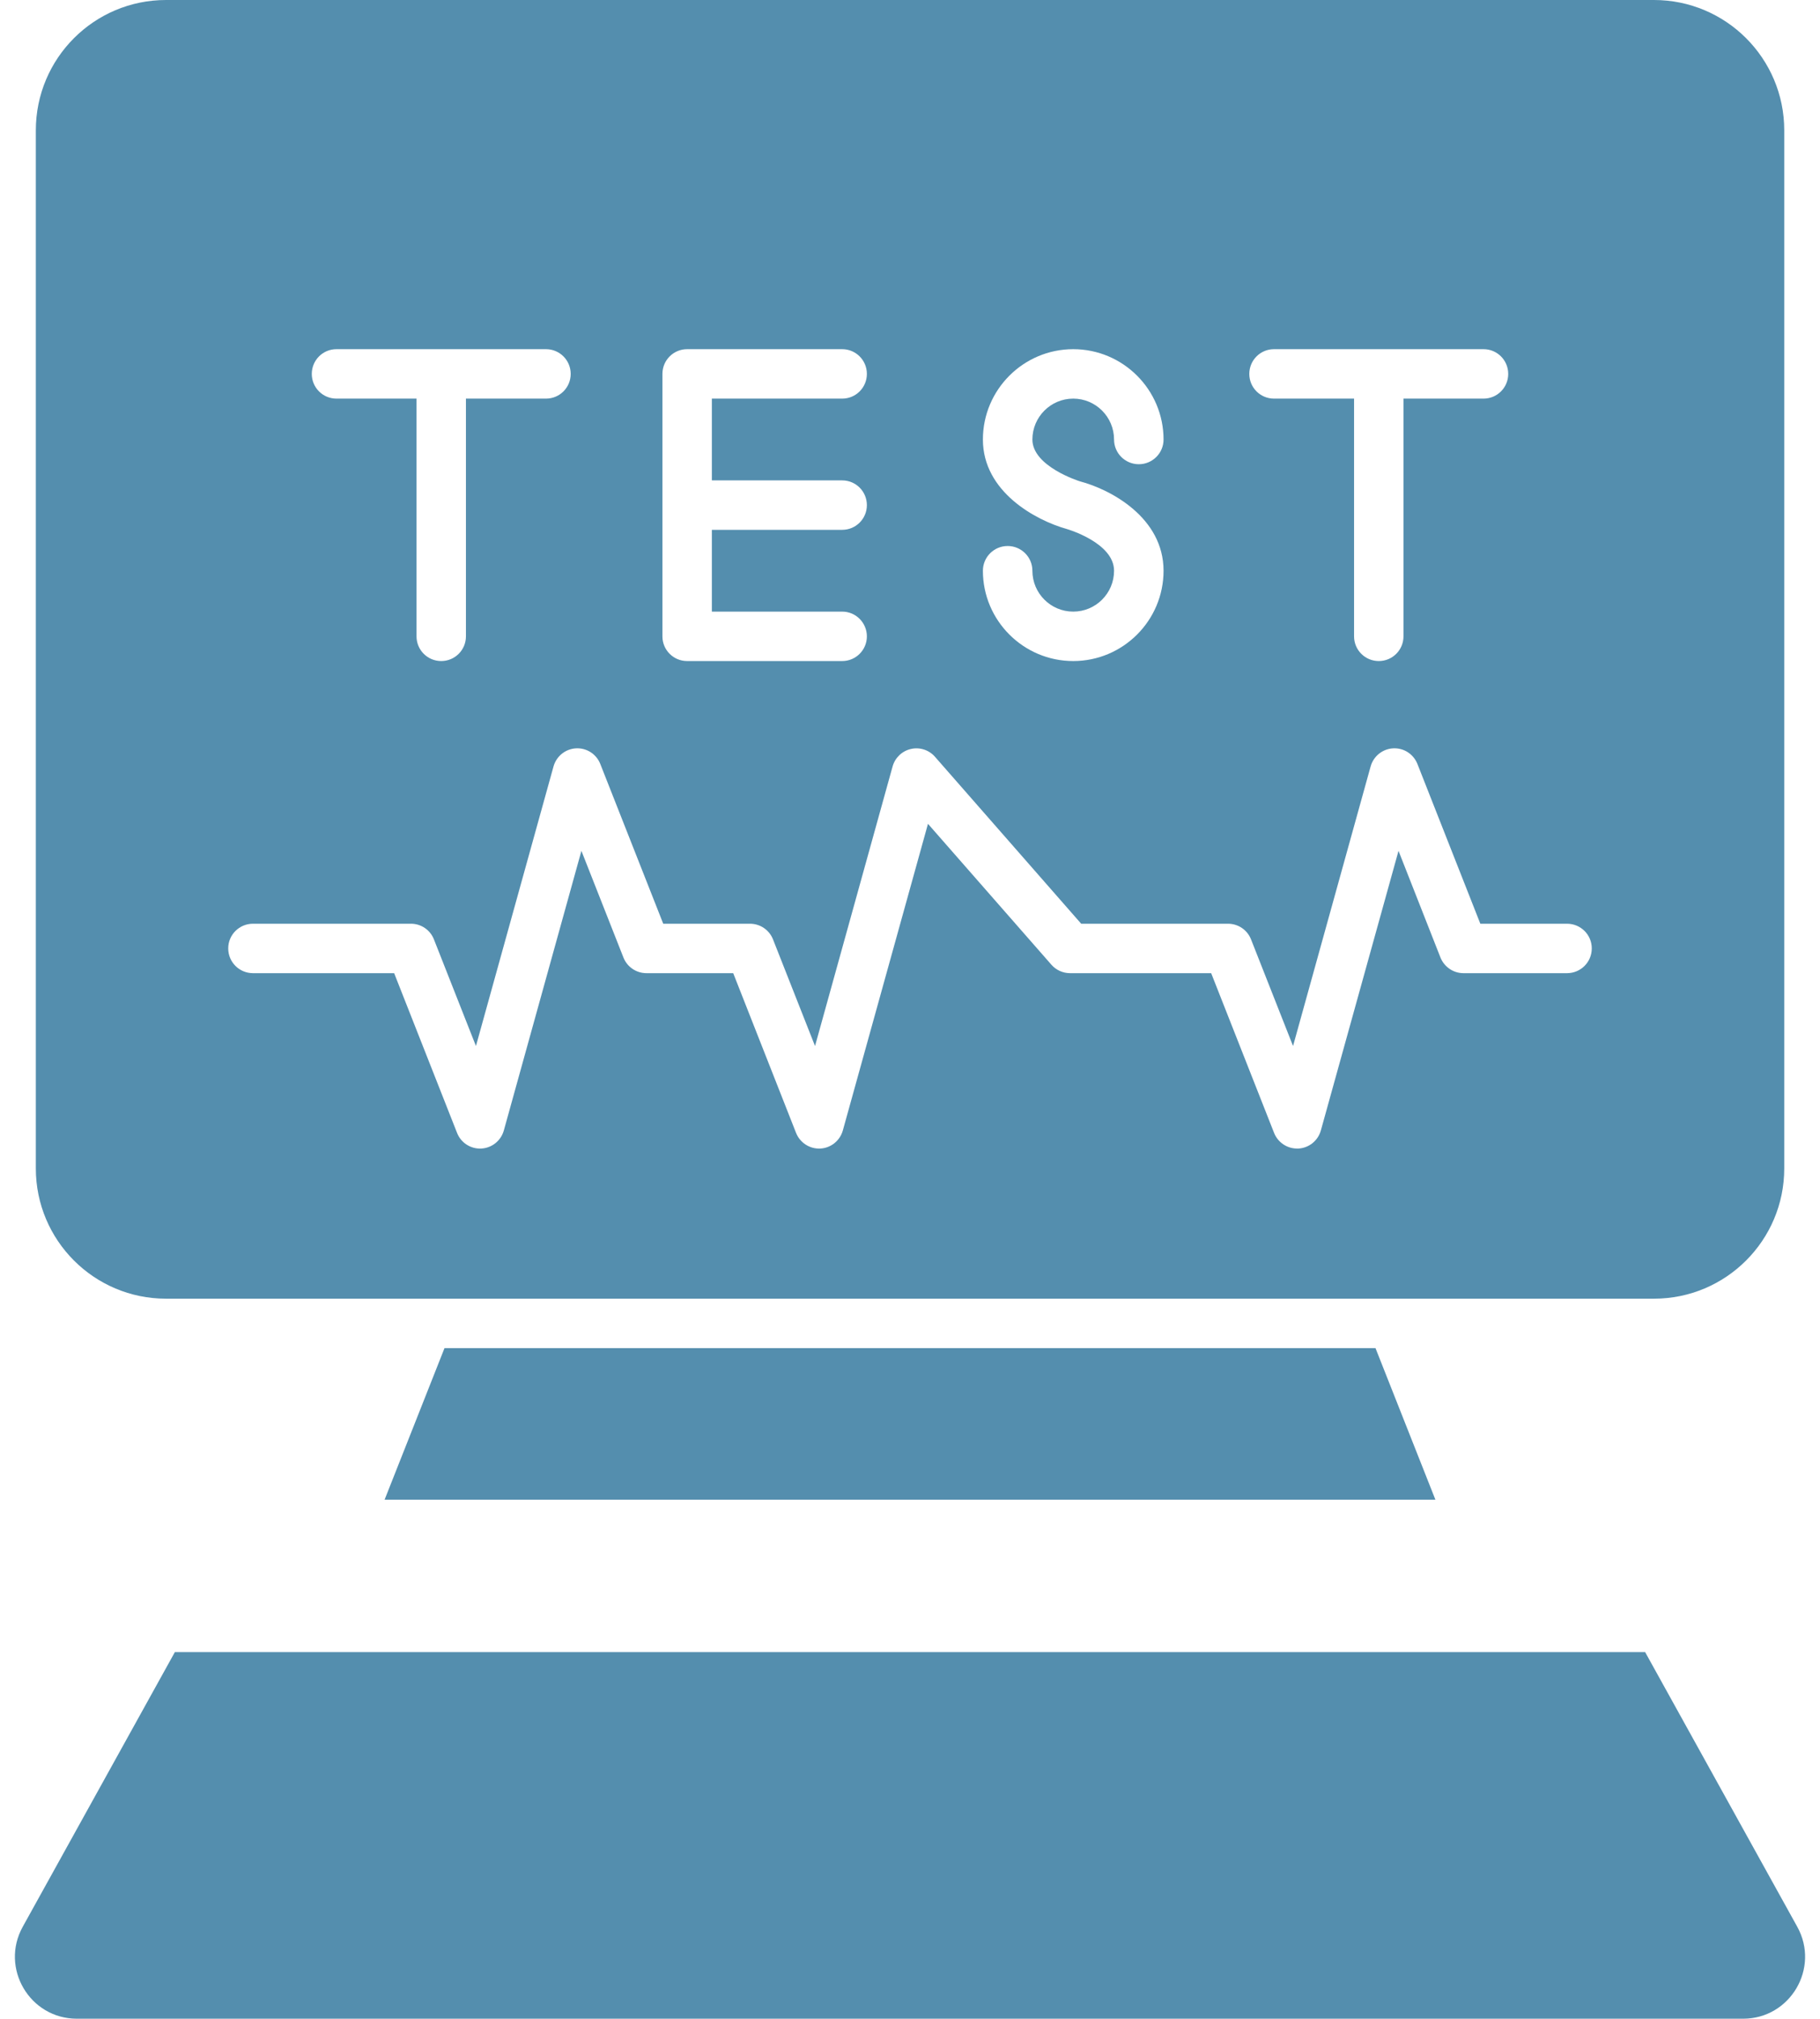 <?xml version="1.0" encoding="UTF-8" standalone="no"?><svg xmlns="http://www.w3.org/2000/svg" xmlns:xlink="http://www.w3.org/1999/xlink" fill="#000000" height="100" preserveAspectRatio="xMidYMid meet" version="1" viewBox="4.9 0.0 90.2 100.0" width="90.2" zoomAndPan="magnify"><g fill="#548eae" id="change1_1"><path d="M 26.93 66.781 L 23.961 74.289 L 76.039 74.289 L 73.07 66.781 L 26.93 66.781" fill="inherit"/><path d="M 86.434 81.84 L 93.973 95.445 C 95.105 97.488 93.629 100 91.289 100 L 8.711 100 C 6.371 100 4.895 97.488 6.027 95.445 L 13.566 81.84 L 86.434 81.84" fill="inherit"/><path d="M 82.562 48.207 L 77.43 48.207 C 76.926 48.207 76.477 47.898 76.289 47.43 L 74.211 42.148 L 70.363 55.996 C 70.223 56.504 69.773 56.867 69.25 56.895 C 69.227 56.895 69.207 56.895 69.184 56.895 C 68.684 56.895 68.23 56.59 68.043 56.117 L 64.926 48.207 L 57.93 48.207 C 57.578 48.207 57.242 48.055 57.008 47.789 L 50.891 40.809 L 46.672 55.996 C 46.531 56.504 46.082 56.867 45.559 56.895 C 45.031 56.922 44.547 56.609 44.352 56.117 L 41.238 48.207 L 36.938 48.207 C 36.434 48.207 35.98 47.898 35.797 47.43 L 33.715 42.148 L 29.871 55.996 C 29.73 56.504 29.281 56.867 28.754 56.895 C 28.227 56.922 27.742 56.609 27.551 56.117 L 24.434 48.207 L 17.438 48.207 C 16.758 48.207 16.211 47.66 16.211 46.98 C 16.211 46.305 16.758 45.758 17.438 45.758 L 25.27 45.758 C 25.77 45.758 26.223 46.066 26.406 46.535 L 28.488 51.816 L 32.332 37.969 C 32.473 37.461 32.922 37.098 33.449 37.07 C 33.977 37.043 34.461 37.355 34.652 37.848 L 37.77 45.758 L 42.07 45.758 C 42.574 45.758 43.027 46.066 43.211 46.535 L 45.293 51.816 L 49.137 37.969 C 49.258 37.535 49.605 37.203 50.043 37.102 C 50.48 37 50.941 37.148 51.238 37.488 L 58.484 45.758 L 65.762 45.758 C 66.266 45.758 66.719 46.066 66.902 46.535 L 68.984 51.816 L 72.828 37.969 C 72.969 37.461 73.418 37.098 73.945 37.07 C 74.477 37.043 74.953 37.355 75.148 37.844 L 78.266 45.758 L 82.562 45.758 C 83.242 45.758 83.789 46.305 83.789 46.98 C 83.789 47.66 83.242 48.207 82.562 48.207 Z M 21.574 17.297 L 31.961 17.297 C 32.637 17.297 33.184 17.844 33.184 18.523 C 33.184 19.199 32.637 19.746 31.961 19.746 L 27.992 19.746 L 27.992 31.523 C 27.992 32.199 27.445 32.746 26.766 32.746 C 26.09 32.746 25.543 32.199 25.543 31.523 L 25.543 19.746 L 21.574 19.746 C 20.898 19.746 20.352 19.199 20.352 18.523 C 20.352 17.844 20.898 17.297 21.574 17.297 Z M 37.73 18.523 C 37.73 17.844 38.277 17.297 38.953 17.297 L 46.641 17.297 C 47.316 17.297 47.863 17.844 47.863 18.523 C 47.863 19.199 47.316 19.746 46.641 19.746 L 40.18 19.746 L 40.18 23.797 L 46.641 23.797 C 47.316 23.797 47.863 24.344 47.863 25.023 C 47.863 25.699 47.316 26.246 46.641 26.246 L 40.18 26.246 L 40.18 30.297 L 46.641 30.297 C 47.316 30.297 47.863 30.848 47.863 31.523 C 47.863 32.199 47.316 32.746 46.641 32.746 L 38.953 32.746 C 38.277 32.746 37.73 32.199 37.73 31.523 Z M 57.777 26.207 C 56.223 25.773 53.613 24.359 53.613 21.773 C 53.613 19.305 55.621 17.297 58.09 17.297 C 60.559 17.297 62.566 19.305 62.566 21.773 C 62.566 22.449 62.016 22.996 61.34 22.996 C 60.664 22.996 60.113 22.449 60.113 21.773 C 60.113 20.656 59.207 19.746 58.09 19.746 C 56.973 19.746 56.066 20.656 56.066 21.773 C 56.066 23.109 58.398 23.836 58.422 23.844 C 59.949 24.246 62.566 25.641 62.566 28.273 C 62.566 30.738 60.559 32.746 58.09 32.746 C 55.621 32.746 53.613 30.738 53.613 28.273 C 53.613 27.594 54.164 27.047 54.84 27.047 C 55.516 27.047 56.066 27.594 56.066 28.273 C 56.066 29.391 56.973 30.297 58.09 30.297 C 59.207 30.297 60.113 29.391 60.113 28.273 C 60.113 26.887 57.801 26.215 57.777 26.207 Z M 68.039 17.297 L 78.426 17.297 C 79.102 17.297 79.648 17.844 79.648 18.523 C 79.648 19.199 79.102 19.746 78.426 19.746 L 74.457 19.746 L 74.457 31.523 C 74.457 32.199 73.91 32.746 73.234 32.746 C 72.555 32.746 72.008 32.199 72.008 31.523 L 72.008 19.746 L 68.039 19.746 C 67.363 19.746 66.816 19.199 66.816 18.523 C 66.816 17.844 67.363 17.297 68.039 17.297 Z M 86.871 0 L 13.129 0 C 9.562 0 6.676 2.891 6.676 6.457 L 6.676 57.879 C 6.676 61.441 9.562 64.332 13.129 64.332 L 86.871 64.332 C 90.438 64.332 93.328 61.441 93.328 57.879 L 93.328 6.457 C 93.328 2.891 90.438 0 86.871 0" fill="inherit"/></g></svg>